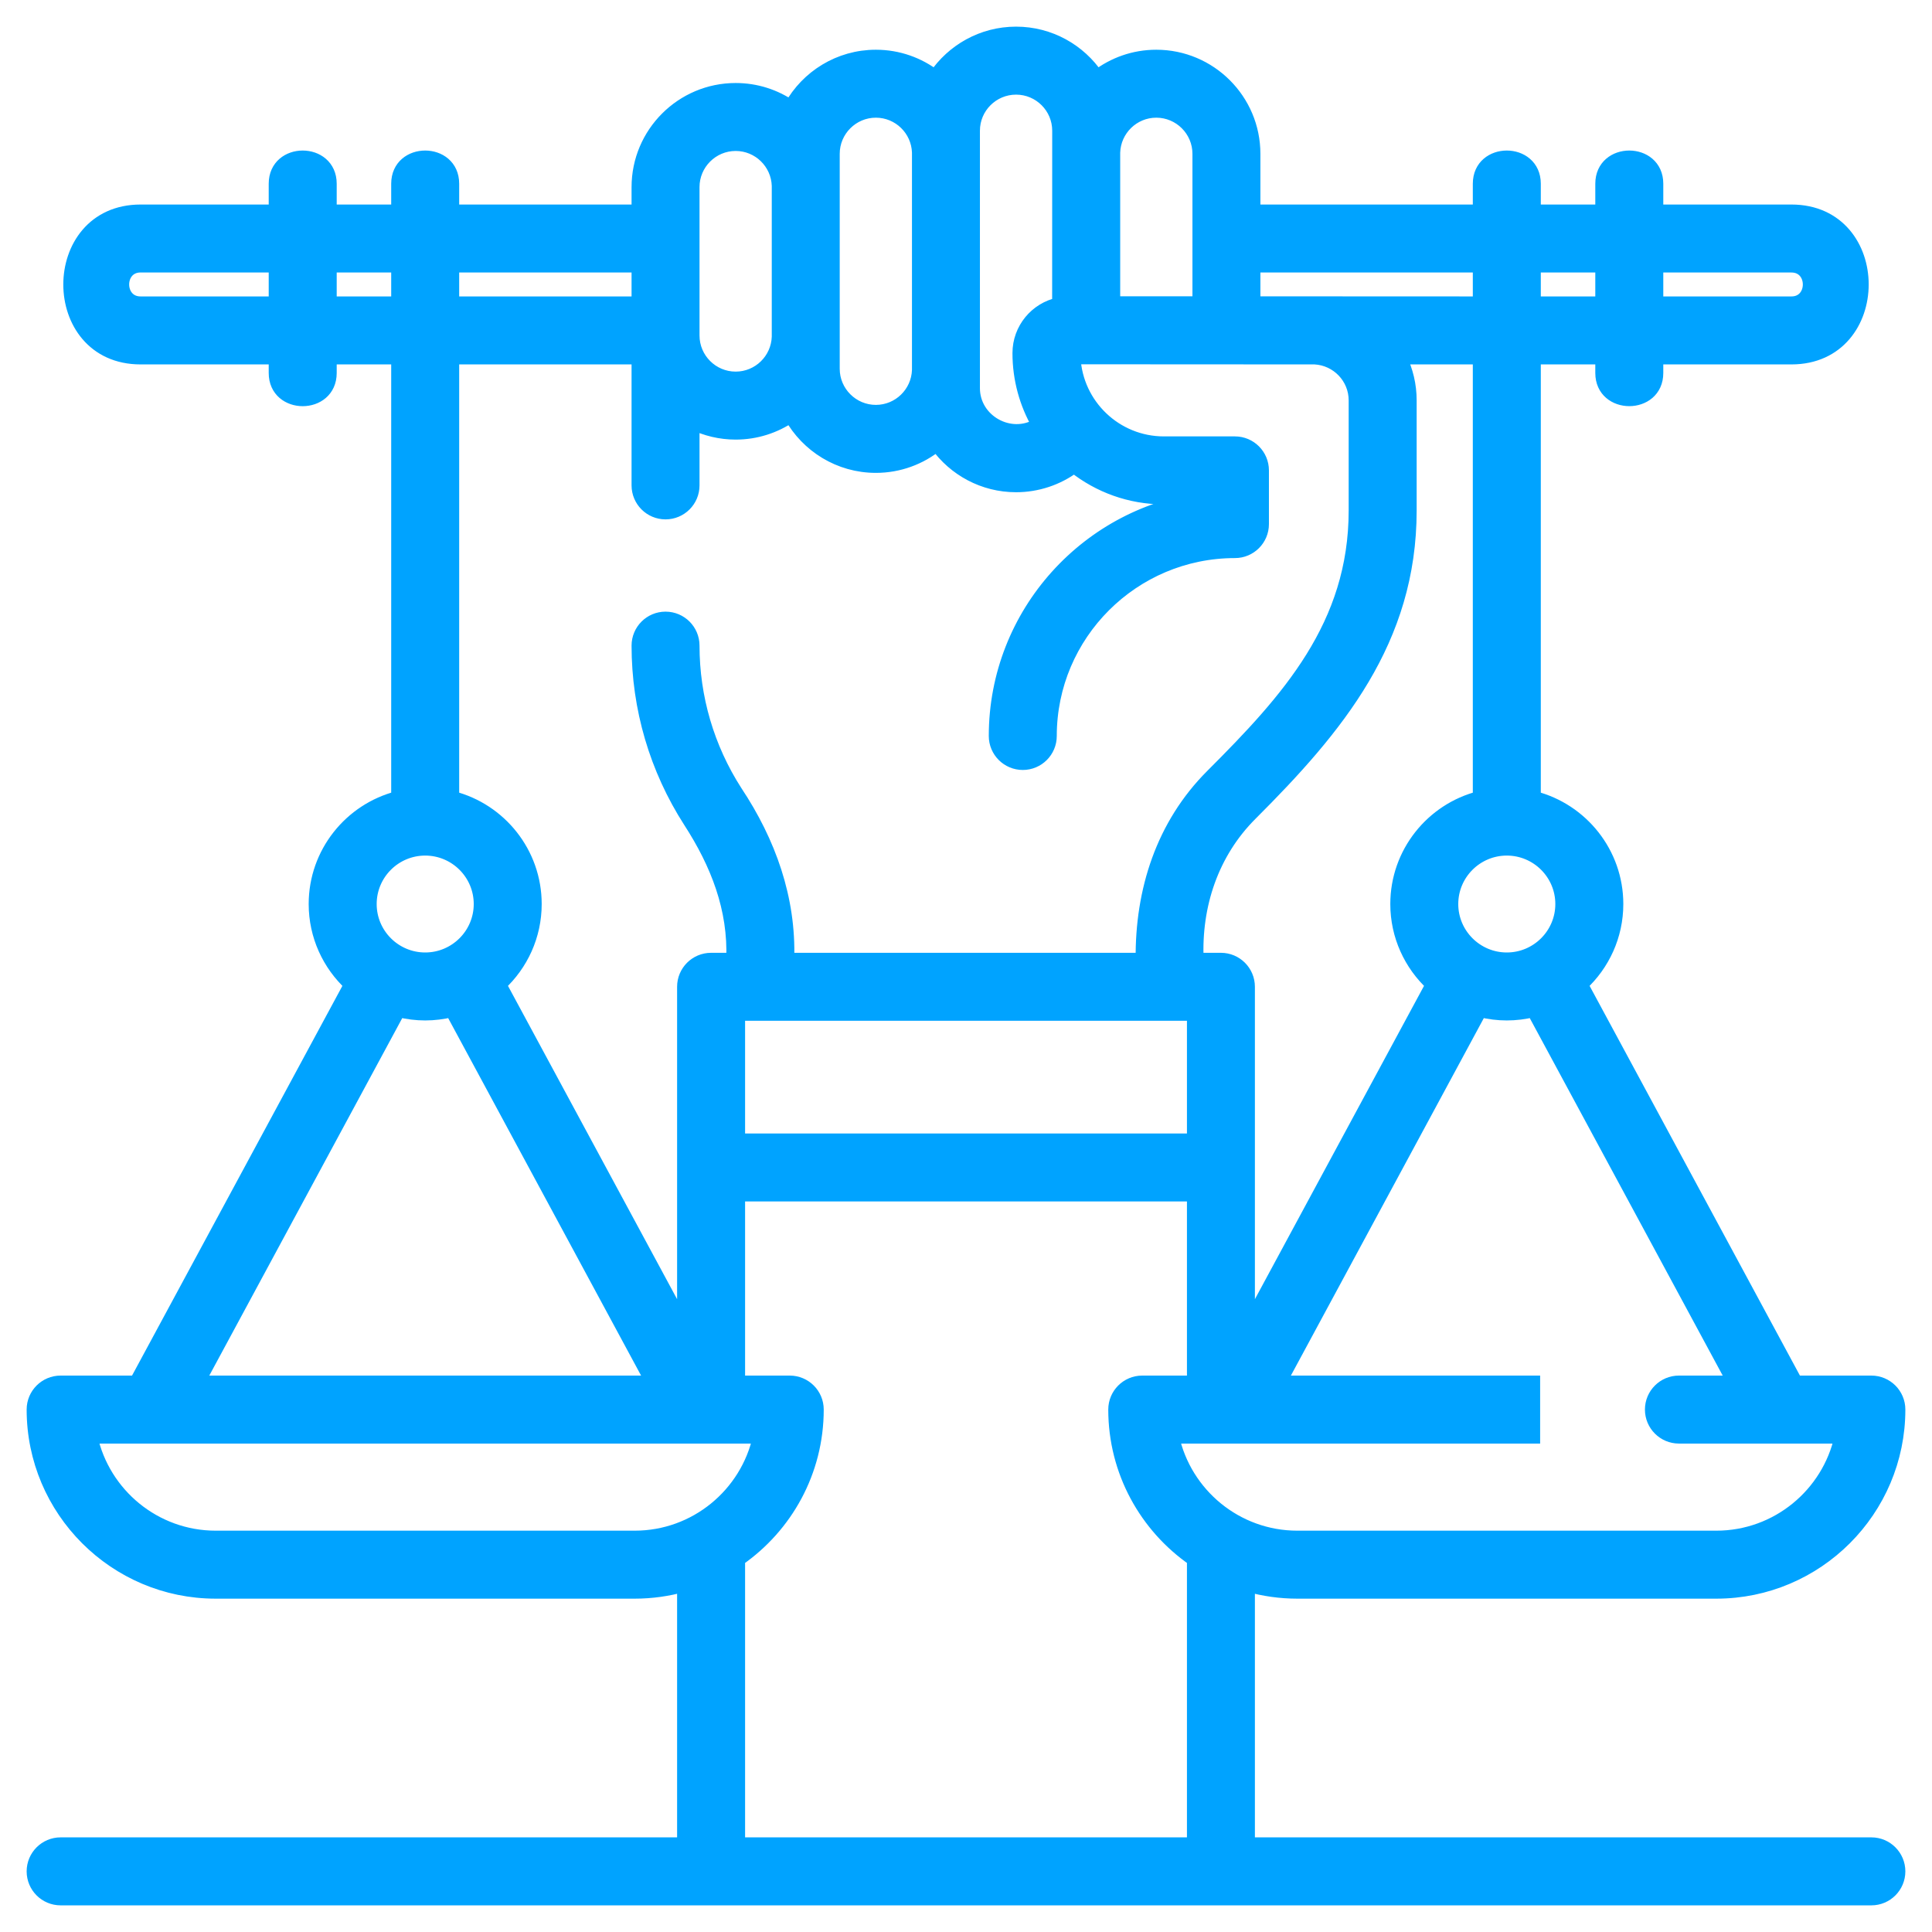 <?xml version="1.0" encoding="UTF-8"?> <svg xmlns="http://www.w3.org/2000/svg" width="58" height="58" viewBox="0 0 58 58" fill="none"> <mask id="path-1-outside-1" maskUnits="userSpaceOnUse" x="0" y="0" width="58" height="58" fill="black"> <rect fill="white" width="58" height="58"></rect> <path d="M56.18 55.359H37.473V47.59C37.942 47.721 38.436 47.793 38.947 47.793H51.524C54.543 47.793 57 45.336 57 42.316C57 41.863 56.633 41.496 56.18 41.496H53.916L47.473 29.558C48.124 28.955 48.533 28.094 48.533 27.14C48.533 25.606 47.478 24.313 46.056 23.948V10.74H48.092V11.198C48.092 12.258 49.733 12.258 49.733 11.198V10.74H53.78C56.604 10.74 56.608 6.34 53.78 6.34H49.733V5.515C49.733 4.454 48.092 4.454 48.092 5.515V6.34H46.056V5.515C46.056 4.454 44.415 4.454 44.415 5.515V6.34H37.638V4.618C37.638 3.005 36.326 1.693 34.712 1.693C34.044 1.693 33.427 1.919 32.934 2.298C32.408 1.516 31.515 1 30.503 1C29.492 1 28.599 1.516 28.073 2.298C27.58 1.919 26.963 1.693 26.294 1.693C25.195 1.693 24.235 2.303 23.735 3.203C23.265 2.88 22.697 2.692 22.085 2.692C20.472 2.692 19.16 4.004 19.16 5.617V6.34H13.585V5.515C13.585 4.454 11.944 4.454 11.944 5.515V6.34H9.908V5.515C9.908 4.454 8.267 4.454 8.267 5.515V6.34H4.22C1.396 6.34 1.392 10.74 4.22 10.74H8.267V11.198C8.267 12.259 9.908 12.259 9.908 11.198V10.74H11.944V23.948C10.522 24.313 9.467 25.605 9.467 27.14C9.467 28.094 9.876 28.955 10.527 29.558L4.083 41.496H1.82C1.367 41.496 1 41.863 1 42.316C1 45.336 3.457 47.793 6.476 47.793H19.053C19.564 47.793 20.058 47.721 20.527 47.59V55.359H1.82C1.367 55.359 1 55.727 1 56.18C1 56.633 1.367 57 1.82 57H56.18C56.633 57 57 56.633 57 56.18C57 55.727 56.633 55.359 56.18 55.359ZM52.052 41.496H50.403C49.95 41.496 49.582 41.863 49.582 42.316C49.582 42.769 49.95 43.137 50.403 43.137H53.425C53.426 43.137 53.427 43.137 53.428 43.137C53.429 43.137 53.43 43.137 53.431 43.137H55.271C54.894 44.859 53.357 46.152 51.524 46.152H38.947C37.113 46.152 35.576 44.859 35.2 43.137H37.039C37.041 43.137 37.042 43.137 37.043 43.137C37.044 43.137 37.045 43.137 37.046 43.137H46.036V41.496H38.418L44.441 30.337C44.971 30.467 45.5 30.467 46.029 30.337L52.052 41.496ZM22.168 30.444H35.833V34.228H22.168V30.444ZM46.892 27.14C46.892 28.052 46.149 28.794 45.235 28.794C44.322 28.794 43.578 28.052 43.578 27.14C43.578 26.227 44.322 25.485 45.235 25.485C46.149 25.485 46.892 26.227 46.892 27.14ZM44.415 23.948C42.992 24.313 41.938 25.605 41.938 27.14C41.938 28.094 42.347 28.955 42.998 29.558L37.473 39.794V29.624C37.473 29.171 37.106 28.804 36.653 28.804H35.934C35.863 27.179 36.385 25.603 37.548 24.441C40.147 21.845 42.329 19.227 42.329 15.324V12.019C42.329 11.56 42.222 11.126 42.033 10.74H44.415V23.948H44.415ZM53.78 7.981C54.503 7.981 54.503 9.099 53.78 9.099H49.733V7.981H53.78ZM48.092 7.981V9.099H46.056V7.981H48.092ZM44.415 7.981V9.099L37.638 9.096V7.981H44.415ZM34.712 3.333C35.421 3.333 35.998 3.91 35.998 4.618V9.095H33.429V4.577C33.451 3.888 34.018 3.333 34.712 3.333ZM30.503 2.641C31.212 2.641 31.788 3.216 31.788 3.924L31.786 9.129C31.106 9.273 30.595 9.878 30.595 10.6C30.595 11.382 30.804 12.117 31.168 12.751C30.326 13.259 29.218 12.636 29.218 11.654V3.924C29.218 3.216 29.795 2.641 30.503 2.641ZM26.294 3.333C26.989 3.333 27.556 3.888 27.578 4.577V11.111C27.555 11.8 26.989 12.355 26.294 12.355C25.586 12.355 25.009 11.778 25.009 11.07V4.618C25.009 3.91 25.586 3.333 26.294 3.333ZM20.8 5.617C20.8 4.909 21.377 4.332 22.085 4.332C22.78 4.332 23.347 4.887 23.369 5.576V10.112C23.346 10.802 22.78 11.356 22.085 11.356C21.377 11.356 20.8 10.78 20.8 10.071V5.617ZM19.16 7.981V9.099H13.585V7.981H19.16ZM4.22 9.099C3.497 9.099 3.497 7.98 4.22 7.98H8.267V9.099H4.22ZM9.908 9.099V7.981H11.944V9.099H9.908V9.099ZM19.16 10.74V14.572C19.16 15.025 19.527 15.392 19.98 15.392C20.433 15.392 20.8 15.025 20.8 14.572V12.699C21.188 12.889 21.625 12.997 22.085 12.997C22.697 12.997 23.265 12.808 23.735 12.486C24.235 13.385 25.194 13.996 26.294 13.996C26.986 13.996 27.622 13.754 28.123 13.351C28.655 14.093 29.523 14.577 30.503 14.577C31.137 14.577 31.746 14.372 32.245 14.002C32.987 14.59 33.923 14.942 34.941 14.942H36.254V14.96C32.674 15.368 29.884 18.412 29.884 22.095C29.884 22.548 30.252 22.915 30.705 22.915C31.158 22.915 31.525 22.548 31.525 22.095C31.525 19.04 34.014 16.554 37.074 16.554C37.527 16.554 37.894 16.187 37.894 15.734V14.122C37.894 13.669 37.527 13.301 37.074 13.301H34.941C33.495 13.301 32.31 12.163 32.239 10.736C34.65 10.736 37.06 10.74 39.471 10.74C40.148 10.776 40.688 11.335 40.688 12.019V15.324C40.688 18.78 38.669 21.002 36.389 23.28C34.9 24.767 34.273 26.737 34.293 28.804H23.643C23.703 26.975 23.092 25.278 22.088 23.767C21.245 22.456 20.8 20.94 20.8 19.382C20.8 18.929 20.433 18.562 19.98 18.562C19.527 18.562 19.16 18.929 19.16 19.382C19.16 21.258 19.696 23.082 20.711 24.66C21.527 25.922 22.064 27.28 22.002 28.804H21.347C20.894 28.804 20.527 29.171 20.527 29.624V39.794L15.002 29.558C15.653 28.955 16.062 28.094 16.062 27.14C16.062 25.605 15.008 24.313 13.585 23.948V10.74H19.16ZM12.765 25.485C13.678 25.485 14.422 26.227 14.422 27.14C14.422 28.052 13.678 28.794 12.765 28.794C11.851 28.794 11.108 28.052 11.108 27.14C11.108 26.227 11.851 25.485 12.765 25.485ZM11.971 30.337C12.5 30.467 13.029 30.467 13.559 30.337L19.581 41.496H5.948L11.971 30.337ZM6.476 46.152C4.643 46.152 3.105 44.859 2.729 43.137H4.569C4.57 43.137 4.571 43.137 4.572 43.137C4.573 43.137 4.574 43.137 4.574 43.137H20.955C20.956 43.137 20.956 43.137 20.957 43.137C20.958 43.137 20.959 43.137 20.96 43.137H22.8C22.424 44.859 20.887 46.152 19.053 46.152H6.476ZM22.168 55.359V46.817C23.593 45.828 24.529 44.18 24.529 42.316C24.529 41.863 24.162 41.496 23.709 41.496H22.168V35.868H35.833V41.496H34.291C33.838 41.496 33.471 41.863 33.471 42.316C33.471 44.18 34.407 45.828 35.833 46.817V55.359H22.168Z"></path> </mask> <path d="M56.18 55.359H37.473V47.59C37.942 47.721 38.436 47.793 38.947 47.793H51.524C54.543 47.793 57 45.336 57 42.316C57 41.863 56.633 41.496 56.18 41.496H53.916L47.473 29.558C48.124 28.955 48.533 28.094 48.533 27.14C48.533 25.606 47.478 24.313 46.056 23.948V10.74H48.092V11.198C48.092 12.258 49.733 12.258 49.733 11.198V10.74H53.78C56.604 10.74 56.608 6.34 53.78 6.34H49.733V5.515C49.733 4.454 48.092 4.454 48.092 5.515V6.34H46.056V5.515C46.056 4.454 44.415 4.454 44.415 5.515V6.34H37.638V4.618C37.638 3.005 36.326 1.693 34.712 1.693C34.044 1.693 33.427 1.919 32.934 2.298C32.408 1.516 31.515 1 30.503 1C29.492 1 28.599 1.516 28.073 2.298C27.58 1.919 26.963 1.693 26.294 1.693C25.195 1.693 24.235 2.303 23.735 3.203C23.265 2.88 22.697 2.692 22.085 2.692C20.472 2.692 19.16 4.004 19.16 5.617V6.34H13.585V5.515C13.585 4.454 11.944 4.454 11.944 5.515V6.34H9.908V5.515C9.908 4.454 8.267 4.454 8.267 5.515V6.34H4.22C1.396 6.34 1.392 10.74 4.22 10.74H8.267V11.198C8.267 12.259 9.908 12.259 9.908 11.198V10.74H11.944V23.948C10.522 24.313 9.467 25.605 9.467 27.14C9.467 28.094 9.876 28.955 10.527 29.558L4.083 41.496H1.82C1.367 41.496 1 41.863 1 42.316C1 45.336 3.457 47.793 6.476 47.793H19.053C19.564 47.793 20.058 47.721 20.527 47.59V55.359H1.82C1.367 55.359 1 55.727 1 56.18C1 56.633 1.367 57 1.82 57H56.18C56.633 57 57 56.633 57 56.18C57 55.727 56.633 55.359 56.18 55.359ZM52.052 41.496H50.403C49.95 41.496 49.582 41.863 49.582 42.316C49.582 42.769 49.95 43.137 50.403 43.137H53.425C53.426 43.137 53.427 43.137 53.428 43.137C53.429 43.137 53.43 43.137 53.431 43.137H55.271C54.894 44.859 53.357 46.152 51.524 46.152H38.947C37.113 46.152 35.576 44.859 35.2 43.137H37.039C37.041 43.137 37.042 43.137 37.043 43.137C37.044 43.137 37.045 43.137 37.046 43.137H46.036V41.496H38.418L44.441 30.337C44.971 30.467 45.5 30.467 46.029 30.337L52.052 41.496ZM22.168 30.444H35.833V34.228H22.168V30.444ZM46.892 27.14C46.892 28.052 46.149 28.794 45.235 28.794C44.322 28.794 43.578 28.052 43.578 27.14C43.578 26.227 44.322 25.485 45.235 25.485C46.149 25.485 46.892 26.227 46.892 27.14ZM44.415 23.948C42.992 24.313 41.938 25.605 41.938 27.14C41.938 28.094 42.347 28.955 42.998 29.558L37.473 39.794V29.624C37.473 29.171 37.106 28.804 36.653 28.804H35.934C35.863 27.179 36.385 25.603 37.548 24.441C40.147 21.845 42.329 19.227 42.329 15.324V12.019C42.329 11.56 42.222 11.126 42.033 10.74H44.415V23.948H44.415ZM53.78 7.981C54.503 7.981 54.503 9.099 53.78 9.099H49.733V7.981H53.78ZM48.092 7.981V9.099H46.056V7.981H48.092ZM44.415 7.981V9.099L37.638 9.096V7.981H44.415ZM34.712 3.333C35.421 3.333 35.998 3.91 35.998 4.618V9.095H33.429V4.577C33.451 3.888 34.018 3.333 34.712 3.333ZM30.503 2.641C31.212 2.641 31.788 3.216 31.788 3.924L31.786 9.129C31.106 9.273 30.595 9.878 30.595 10.6C30.595 11.382 30.804 12.117 31.168 12.751C30.326 13.259 29.218 12.636 29.218 11.654V3.924C29.218 3.216 29.795 2.641 30.503 2.641ZM26.294 3.333C26.989 3.333 27.556 3.888 27.578 4.577V11.111C27.555 11.8 26.989 12.355 26.294 12.355C25.586 12.355 25.009 11.778 25.009 11.07V4.618C25.009 3.91 25.586 3.333 26.294 3.333ZM20.8 5.617C20.8 4.909 21.377 4.332 22.085 4.332C22.78 4.332 23.347 4.887 23.369 5.576V10.112C23.346 10.802 22.78 11.356 22.085 11.356C21.377 11.356 20.8 10.78 20.8 10.071V5.617ZM19.16 7.981V9.099H13.585V7.981H19.16ZM4.22 9.099C3.497 9.099 3.497 7.98 4.22 7.98H8.267V9.099H4.22ZM9.908 9.099V7.981H11.944V9.099H9.908V9.099ZM19.16 10.74V14.572C19.16 15.025 19.527 15.392 19.98 15.392C20.433 15.392 20.8 15.025 20.8 14.572V12.699C21.188 12.889 21.625 12.997 22.085 12.997C22.697 12.997 23.265 12.808 23.735 12.486C24.235 13.385 25.194 13.996 26.294 13.996C26.986 13.996 27.622 13.754 28.123 13.351C28.655 14.093 29.523 14.577 30.503 14.577C31.137 14.577 31.746 14.372 32.245 14.002C32.987 14.59 33.923 14.942 34.941 14.942H36.254V14.96C32.674 15.368 29.884 18.412 29.884 22.095C29.884 22.548 30.252 22.915 30.705 22.915C31.158 22.915 31.525 22.548 31.525 22.095C31.525 19.04 34.014 16.554 37.074 16.554C37.527 16.554 37.894 16.187 37.894 15.734V14.122C37.894 13.669 37.527 13.301 37.074 13.301H34.941C33.495 13.301 32.31 12.163 32.239 10.736C34.65 10.736 37.06 10.74 39.471 10.74C40.148 10.776 40.688 11.335 40.688 12.019V15.324C40.688 18.78 38.669 21.002 36.389 23.28C34.9 24.767 34.273 26.737 34.293 28.804H23.643C23.703 26.975 23.092 25.278 22.088 23.767C21.245 22.456 20.8 20.94 20.8 19.382C20.8 18.929 20.433 18.562 19.98 18.562C19.527 18.562 19.16 18.929 19.16 19.382C19.16 21.258 19.696 23.082 20.711 24.66C21.527 25.922 22.064 27.28 22.002 28.804H21.347C20.894 28.804 20.527 29.171 20.527 29.624V39.794L15.002 29.558C15.653 28.955 16.062 28.094 16.062 27.14C16.062 25.605 15.008 24.313 13.585 23.948V10.74H19.16ZM12.765 25.485C13.678 25.485 14.422 26.227 14.422 27.14C14.422 28.052 13.678 28.794 12.765 28.794C11.851 28.794 11.108 28.052 11.108 27.14C11.108 26.227 11.851 25.485 12.765 25.485ZM11.971 30.337C12.5 30.467 13.029 30.467 13.559 30.337L19.581 41.496H5.948L11.971 30.337ZM6.476 46.152C4.643 46.152 3.105 44.859 2.729 43.137H4.569C4.57 43.137 4.571 43.137 4.572 43.137C4.573 43.137 4.574 43.137 4.574 43.137H20.955C20.956 43.137 20.956 43.137 20.957 43.137C20.958 43.137 20.959 43.137 20.96 43.137H22.8C22.424 44.859 20.887 46.152 19.053 46.152H6.476ZM22.168 55.359V46.817C23.593 45.828 24.529 44.18 24.529 42.316C24.529 41.863 24.162 41.496 23.709 41.496H22.168V35.868H35.833V41.496H34.291C33.838 41.496 33.471 41.863 33.471 42.316C33.471 44.18 34.407 45.828 35.833 46.817V55.359H22.168Z" fill="#00A3FF"></path> <path d="M56.18 55.359H37.473V47.59C37.942 47.721 38.436 47.793 38.947 47.793H51.524C54.543 47.793 57 45.336 57 42.316C57 41.863 56.633 41.496 56.18 41.496H53.916L47.473 29.558C48.124 28.955 48.533 28.094 48.533 27.14C48.533 25.606 47.478 24.313 46.056 23.948V10.74H48.092V11.198C48.092 12.258 49.733 12.258 49.733 11.198V10.74H53.78C56.604 10.74 56.608 6.34 53.78 6.34H49.733V5.515C49.733 4.454 48.092 4.454 48.092 5.515V6.34H46.056V5.515C46.056 4.454 44.415 4.454 44.415 5.515V6.34H37.638V4.618C37.638 3.005 36.326 1.693 34.712 1.693C34.044 1.693 33.427 1.919 32.934 2.298C32.408 1.516 31.515 1 30.503 1C29.492 1 28.599 1.516 28.073 2.298C27.58 1.919 26.963 1.693 26.294 1.693C25.195 1.693 24.235 2.303 23.735 3.203C23.265 2.88 22.697 2.692 22.085 2.692C20.472 2.692 19.16 4.004 19.16 5.617V6.34H13.585V5.515C13.585 4.454 11.944 4.454 11.944 5.515V6.34H9.908V5.515C9.908 4.454 8.267 4.454 8.267 5.515V6.34H4.22C1.396 6.34 1.392 10.74 4.22 10.74H8.267V11.198C8.267 12.259 9.908 12.259 9.908 11.198V10.74H11.944V23.948C10.522 24.313 9.467 25.605 9.467 27.14C9.467 28.094 9.876 28.955 10.527 29.558L4.083 41.496H1.82C1.367 41.496 1 41.863 1 42.316C1 45.336 3.457 47.793 6.476 47.793H19.053C19.564 47.793 20.058 47.721 20.527 47.59V55.359H1.82C1.367 55.359 1 55.727 1 56.18C1 56.633 1.367 57 1.82 57H56.18C56.633 57 57 56.633 57 56.18C57 55.727 56.633 55.359 56.18 55.359ZM52.052 41.496H50.403C49.95 41.496 49.582 41.863 49.582 42.316C49.582 42.769 49.95 43.137 50.403 43.137H53.425C53.426 43.137 53.427 43.137 53.428 43.137C53.429 43.137 53.43 43.137 53.431 43.137H55.271C54.894 44.859 53.357 46.152 51.524 46.152H38.947C37.113 46.152 35.576 44.859 35.2 43.137H37.039C37.041 43.137 37.042 43.137 37.043 43.137C37.044 43.137 37.045 43.137 37.046 43.137H46.036V41.496H38.418L44.441 30.337C44.971 30.467 45.5 30.467 46.029 30.337L52.052 41.496ZM22.168 30.444H35.833V34.228H22.168V30.444ZM46.892 27.14C46.892 28.052 46.149 28.794 45.235 28.794C44.322 28.794 43.578 28.052 43.578 27.14C43.578 26.227 44.322 25.485 45.235 25.485C46.149 25.485 46.892 26.227 46.892 27.14ZM44.415 23.948C42.992 24.313 41.938 25.605 41.938 27.14C41.938 28.094 42.347 28.955 42.998 29.558L37.473 39.794V29.624C37.473 29.171 37.106 28.804 36.653 28.804H35.934C35.863 27.179 36.385 25.603 37.548 24.441C40.147 21.845 42.329 19.227 42.329 15.324V12.019C42.329 11.56 42.222 11.126 42.033 10.74H44.415V23.948H44.415ZM53.78 7.981C54.503 7.981 54.503 9.099 53.78 9.099H49.733V7.981H53.78ZM48.092 7.981V9.099H46.056V7.981H48.092ZM44.415 7.981V9.099L37.638 9.096V7.981H44.415ZM34.712 3.333C35.421 3.333 35.998 3.91 35.998 4.618V9.095H33.429V4.577C33.451 3.888 34.018 3.333 34.712 3.333ZM30.503 2.641C31.212 2.641 31.788 3.216 31.788 3.924L31.786 9.129C31.106 9.273 30.595 9.878 30.595 10.6C30.595 11.382 30.804 12.117 31.168 12.751C30.326 13.259 29.218 12.636 29.218 11.654V3.924C29.218 3.216 29.795 2.641 30.503 2.641ZM26.294 3.333C26.989 3.333 27.556 3.888 27.578 4.577V11.111C27.555 11.8 26.989 12.355 26.294 12.355C25.586 12.355 25.009 11.778 25.009 11.07V4.618C25.009 3.91 25.586 3.333 26.294 3.333ZM20.8 5.617C20.8 4.909 21.377 4.332 22.085 4.332C22.78 4.332 23.347 4.887 23.369 5.576V10.112C23.346 10.802 22.78 11.356 22.085 11.356C21.377 11.356 20.8 10.78 20.8 10.071V5.617ZM19.16 7.981V9.099H13.585V7.981H19.16ZM4.22 9.099C3.497 9.099 3.497 7.98 4.22 7.98H8.267V9.099H4.22ZM9.908 9.099V7.981H11.944V9.099H9.908V9.099ZM19.16 10.74V14.572C19.16 15.025 19.527 15.392 19.98 15.392C20.433 15.392 20.8 15.025 20.8 14.572V12.699C21.188 12.889 21.625 12.997 22.085 12.997C22.697 12.997 23.265 12.808 23.735 12.486C24.235 13.385 25.194 13.996 26.294 13.996C26.986 13.996 27.622 13.754 28.123 13.351C28.655 14.093 29.523 14.577 30.503 14.577C31.137 14.577 31.746 14.372 32.245 14.002C32.987 14.59 33.923 14.942 34.941 14.942H36.254V14.96C32.674 15.368 29.884 18.412 29.884 22.095C29.884 22.548 30.252 22.915 30.705 22.915C31.158 22.915 31.525 22.548 31.525 22.095C31.525 19.04 34.014 16.554 37.074 16.554C37.527 16.554 37.894 16.187 37.894 15.734V14.122C37.894 13.669 37.527 13.301 37.074 13.301H34.941C33.495 13.301 32.31 12.163 32.239 10.736C34.65 10.736 37.06 10.74 39.471 10.74C40.148 10.776 40.688 11.335 40.688 12.019V15.324C40.688 18.78 38.669 21.002 36.389 23.28C34.9 24.767 34.273 26.737 34.293 28.804H23.643C23.703 26.975 23.092 25.278 22.088 23.767C21.245 22.456 20.8 20.94 20.8 19.382C20.8 18.929 20.433 18.562 19.98 18.562C19.527 18.562 19.16 18.929 19.16 19.382C19.16 21.258 19.696 23.082 20.711 24.66C21.527 25.922 22.064 27.28 22.002 28.804H21.347C20.894 28.804 20.527 29.171 20.527 29.624V39.794L15.002 29.558C15.653 28.955 16.062 28.094 16.062 27.14C16.062 25.605 15.008 24.313 13.585 23.948V10.74H19.16ZM12.765 25.485C13.678 25.485 14.422 26.227 14.422 27.14C14.422 28.052 13.678 28.794 12.765 28.794C11.851 28.794 11.108 28.052 11.108 27.14C11.108 26.227 11.851 25.485 12.765 25.485ZM11.971 30.337C12.5 30.467 13.029 30.467 13.559 30.337L19.581 41.496H5.948L11.971 30.337ZM6.476 46.152C4.643 46.152 3.105 44.859 2.729 43.137H4.569C4.57 43.137 4.571 43.137 4.572 43.137C4.573 43.137 4.574 43.137 4.574 43.137H20.955C20.956 43.137 20.956 43.137 20.957 43.137C20.958 43.137 20.959 43.137 20.96 43.137H22.8C22.424 44.859 20.887 46.152 19.053 46.152H6.476ZM22.168 55.359V46.817C23.593 45.828 24.529 44.18 24.529 42.316C24.529 41.863 24.162 41.496 23.709 41.496H22.168V35.868H35.833V41.496H34.291C33.838 41.496 33.471 41.863 33.471 42.316C33.471 44.18 34.407 45.828 35.833 46.817V55.359H22.168Z" stroke="#00A3FF" stroke-width="0.4" mask="url(#path-1-outside-1)"></path> </svg> 